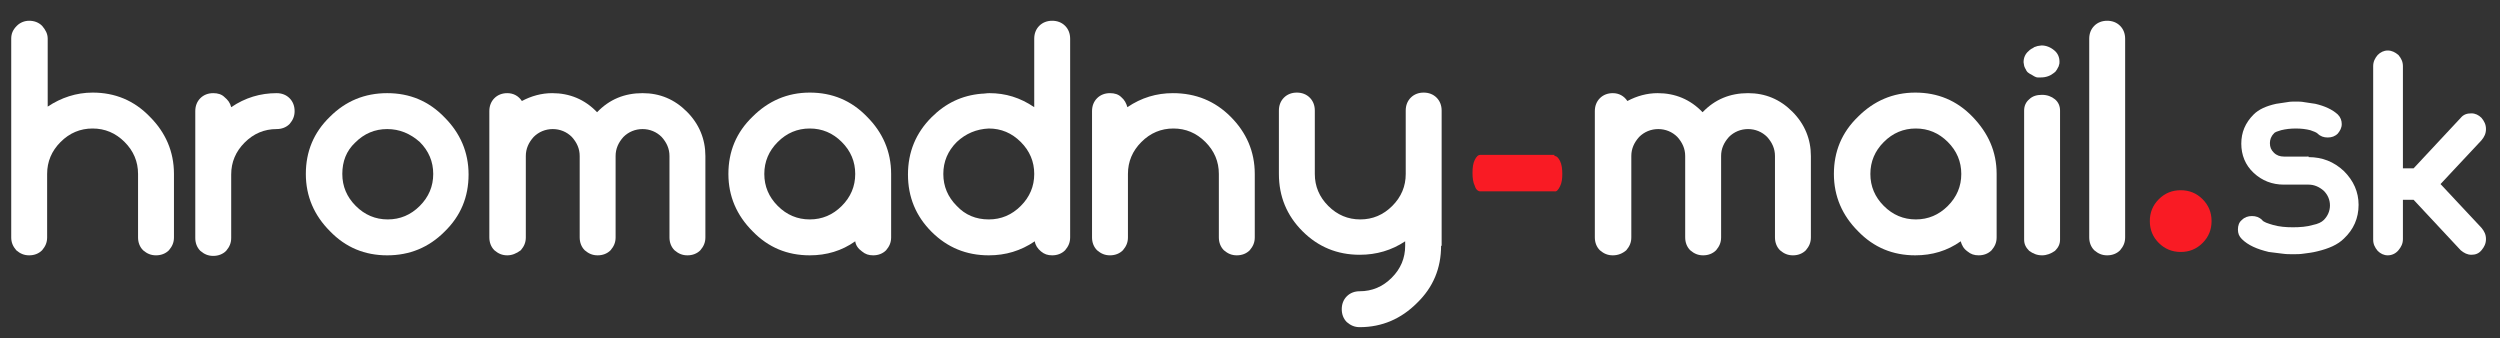 <?xml version="1.0" encoding="utf-8"?>
<!-- Generator: Adobe Illustrator 23.0.3, SVG Export Plug-In . SVG Version: 6.00 Build 0)  -->
<svg version="1.1" id="Layer_1" xmlns="http://www.w3.org/2000/svg" xmlns:xlink="http://www.w3.org/1999/xlink" x="0px" y="0px"
	 viewBox="0 0 445.5 60.3" enable-background="new 0 0 445.5 60.3" xml:space="preserve">
<rect x="0" y="0" width="445.5" height="60.3" fill="#333333" stroke="none"/>
<path fill="#FFFFFF" d="M152.4,43c-2.4,1.7-5.1,2.5-8.1,2.5c-4,0-7.4-1.4-10.2-4.3c-2.8-2.8-4.3-6.2-4.3-10.2c0-4,1.4-7.4,4.3-10.2
	c2.8-2.8,6.2-4.3,10.2-4.3c4,0,7.4,1.4,10.2,4.3c2.8,2.8,4.3,6.2,4.3,10.2v11.3c0,0.9-0.3,1.6-0.9,2.3c-0.6,0.6-1.4,0.9-2.3,0.9
	c-0.8,0-1.4-0.2-2-0.7C152.9,44.3,152.5,43.7,152.4,43z M136.2,31c0,2.2,0.8,4.1,2.4,5.7c1.6,1.6,3.5,2.4,5.7,2.4
	c2.2,0,4.1-0.8,5.7-2.4c1.6-1.6,2.4-3.5,2.4-5.7c0-2.2-0.8-4.1-2.4-5.7c-1.6-1.6-3.5-2.4-5.7-2.4c-2.2,0-4.1,0.8-5.7,2.4
	C137,26.9,136.2,28.8,136.2,31z"/>
<path fill="#FFFFFF" d="M176.2,45.5c-4,0-7.4-1.4-10.2-4.2c-2.8-2.8-4.2-6.2-4.2-10.2c0-4,1.4-7.4,4.2-10.2c2.5-2.5,5.4-3.9,8.9-4.2
	c0.5,0,0.9-0.1,1.4-0.1c2.9,0,5.5,0.8,8,2.5V6.9c0-0.9,0.3-1.7,0.9-2.3c0.6-0.6,1.4-0.9,2.3-0.9c0.9,0,1.7,0.3,2.3,0.9
	c0.6,0.6,0.9,1.4,0.9,2.3v35.4c0,0.9-0.3,1.6-0.9,2.3c-0.6,0.6-1.4,0.9-2.3,0.9c-0.8,0-1.4-0.2-2-0.7c-0.6-0.5-1-1.1-1.1-1.8
	C181.9,44.7,179.2,45.5,176.2,45.5z M170.5,25.3c-1.6,1.6-2.4,3.5-2.4,5.7c0,2.2,0.8,4.1,2.4,5.7c1.5,1.6,3.4,2.4,5.7,2.4
	c2.2,0,4.1-0.8,5.7-2.4c1.6-1.6,2.4-3.5,2.4-5.7c0-2.2-0.8-4.1-2.4-5.7c-1.6-1.6-3.5-2.4-5.7-2.4C174,23,172.1,23.8,170.5,25.3z"/>
<path fill="#FFFFFF" d="M5.2,45.5c-0.9,0-1.6-0.3-2.3-0.9C2.3,43.9,2,43.2,2,42.3V6.9C2,6,2.3,5.3,3,4.6C3.6,4,4.4,3.7,5.2,3.7
	c0.9,0,1.7,0.3,2.3,0.9C8.1,5.3,8.5,6,8.5,6.9V19c2.4-1.6,5.1-2.5,8-2.5c4,0,7.4,1.4,10.2,4.3C29.5,23.6,31,27,31,31v11.3
	c0,0.9-0.3,1.6-0.9,2.3c-0.6,0.6-1.4,0.9-2.3,0.9s-1.6-0.3-2.3-0.9c-0.6-0.6-0.9-1.4-0.9-2.3V31c0-2.2-0.8-4.1-2.4-5.7
	c-1.6-1.6-3.5-2.4-5.7-2.4c-2.2,0-4.1,0.8-5.7,2.4c-1.6,1.6-2.4,3.5-2.4,5.7v11.3c0,0.9-0.3,1.6-0.9,2.3C6.9,45.2,6.1,45.5,5.2,45.5
	z"/>
<path fill="#FFFFFF" d="M360.9,12.2c-0.1-0.2-0.2-0.4-0.2-0.5c0-0.2-0.1-0.4-0.1-0.6c0-0.8,0.3-1.5,0.9-2c0.1-0.1,0.3-0.3,0.5-0.4
	c0.2-0.1,0.4-0.2,0.5-0.3c0.2-0.1,0.4-0.1,0.6-0.2c0.2,0,0.5-0.1,0.7-0.1c0.8,0,1.6,0.3,2.3,0.9c0.6,0.5,0.9,1.2,0.9,2
	c0,0.2,0,0.4-0.1,0.6c0,0.2-0.1,0.3-0.2,0.5c-0.1,0.2-0.2,0.4-0.3,0.5c-0.1,0.2-0.3,0.3-0.4,0.4c-0.6,0.5-1.4,0.8-2.3,0.8
	c-0.2,0-0.4,0-0.6,0c-0.2,0-0.4-0.1-0.6-0.2c-0.2-0.1-0.3-0.2-0.5-0.3c-0.2-0.1-0.4-0.2-0.5-0.3c-0.2-0.1-0.3-0.3-0.4-0.4
	C361.1,12.5,361,12.4,360.9,12.2z M363.9,45.5c-0.9,0-1.6-0.3-2.3-0.8c-0.6-0.6-0.9-1.2-0.9-2v-23c0-0.8,0.3-1.5,0.9-2
	c0.6-0.6,1.4-0.8,2.3-0.8c0.9,0,1.7,0.3,2.3,0.8c0.6,0.5,0.9,1.2,0.9,2v23c0,0.8-0.3,1.4-0.9,2C365.5,45.2,364.7,45.5,363.9,45.5z"
	/>
<path fill="#FFFFFF" d="M425.5,45.5c-0.7,0-1.3-0.3-1.8-0.8c-0.5-0.6-0.8-1.2-0.8-2V11.8c0-0.8,0.3-1.4,0.8-2
	c0.5-0.5,1.1-0.8,1.8-0.8c0.7,0,1.3,0.3,1.9,0.8c0.5,0.6,0.8,1.2,0.8,2v18.2h1.9l8.4-9c0.5-0.6,1.1-0.8,1.9-0.8
	c0.7,0,1.3,0.3,1.8,0.8c0.5,0.6,0.8,1.2,0.8,2c0,0.8-0.3,1.4-0.8,2l-7.3,7.8l7.3,7.8c0.5,0.6,0.8,1.2,0.8,2c0,0.8-0.3,1.4-0.8,2
	c-0.5,0.6-1.1,0.8-1.8,0.8c-0.7,0-1.3-0.3-1.9-0.8l-8.4-9h-1.9v7c0,0.8-0.3,1.4-0.8,2C426.9,45.2,426.2,45.5,425.5,45.5z"/>
<path fill="#FFFFFF" d="M375.5,45.5c-0.9,0-1.6-0.3-2.3-0.9c-0.6-0.6-0.9-1.4-0.9-2.3V6.9c0-0.9,0.3-1.7,0.9-2.3
	c0.6-0.6,1.4-0.9,2.3-0.9c0.9,0,1.7,0.3,2.3,0.9c0.6,0.6,0.9,1.4,0.9,2.3v35.4c0,0.9-0.3,1.6-0.9,2.3
	C377.2,45.2,376.4,45.5,375.5,45.5z"/>
<path fill="#FFFFFF" d="M90.4,45.5c-0.9,0-1.6-0.3-2.3-0.9c-0.6-0.6-0.9-1.4-0.9-2.3V19.8c0-0.9,0.3-1.7,0.9-2.3
	c0.6-0.6,1.4-0.9,2.3-0.9c1.1,0,2,0.5,2.6,1.4c1.7-0.9,3.5-1.4,5.4-1.4c3.1,0,5.8,1.1,8,3.4c2.2-2.3,4.9-3.4,8.1-3.4
	c3.1,0,5.7,1.1,7.9,3.3c2.2,2.2,3.3,4.9,3.3,7.9v14.5c0,0.9-0.3,1.6-0.9,2.3c-0.6,0.6-1.4,0.9-2.3,0.9c-0.9,0-1.6-0.3-2.3-0.9
	c-0.6-0.6-0.9-1.4-0.9-2.3V27.8c0-1.3-0.5-2.4-1.4-3.4c-0.9-0.9-2.1-1.4-3.4-1.4s-2.5,0.5-3.4,1.4c-0.9,1-1.4,2.1-1.4,3.4v14.5
	c0,0.9-0.3,1.6-0.9,2.3c-0.6,0.6-1.4,0.9-2.3,0.9c-0.9,0-1.6-0.3-2.3-0.9c-0.6-0.6-0.9-1.4-0.9-2.3V27.8c0-1.3-0.5-2.4-1.4-3.4
	c-0.9-0.9-2.1-1.4-3.4-1.4s-2.5,0.5-3.4,1.4c-0.9,1-1.4,2.1-1.4,3.4v14.5c0,0.9-0.3,1.6-0.9,2.3C92,45.2,91.2,45.5,90.4,45.5z"/>
<path fill="#FFFFFF" d="M219.3,20.8c2.8,2.8,4.3,6.2,4.3,10.2v11.3c0,0.9-0.3,1.6-0.9,2.3c-0.6,0.6-1.4,0.9-2.3,0.9
	c-0.9,0-1.6-0.3-2.3-0.9c-0.6-0.6-0.9-1.4-0.9-2.3V31c0-2.2-0.8-4.1-2.4-5.7c-1.6-1.6-3.5-2.4-5.7-2.4c-2.2,0-4.1,0.8-5.7,2.4
	c-1.6,1.6-2.4,3.5-2.4,5.7v11.3c0,0.9-0.3,1.6-0.9,2.3c-0.6,0.6-1.4,0.9-2.3,0.9c-0.9,0-1.6-0.3-2.3-0.9c-0.6-0.6-0.9-1.4-0.9-2.3
	V19.8c0-0.9,0.3-1.7,0.9-2.3c0.6-0.6,1.4-0.9,2.3-0.9c0.8,0,1.5,0.2,2,0.7c0.6,0.5,0.9,1.1,1.1,1.8c2.5-1.7,5.2-2.5,8.1-2.5
	C213.1,16.6,216.5,18,219.3,20.8z"/>
<path fill="#FFFFFF" d="M69,45.5c-4,0-7.4-1.4-10.2-4.3c-2.8-2.8-4.3-6.2-4.3-10.2c0-4,1.4-7.4,4.3-10.2C61.6,18,65,16.6,69,16.6
	c4,0,7.4,1.4,10.2,4.3c2.8,2.8,4.3,6.2,4.3,10.2c0,4-1.4,7.4-4.3,10.2C76.4,44.1,73,45.5,69,45.5z M69,23c-2.2,0-4.1,0.8-5.7,2.4
	C61.7,26.9,61,28.8,61,31c0,2.2,0.8,4.1,2.4,5.7c1.6,1.6,3.5,2.4,5.7,2.4c2.2,0,4.1-0.8,5.7-2.4c1.6-1.6,2.4-3.5,2.4-5.7
	c0-2.2-0.8-4.1-2.4-5.7C73.1,23.8,71.2,23,69,23z"/>
<path fill="#FFFFFF" d="M41.2,19.1c2.5-1.7,5.2-2.5,8.1-2.5c0.9,0,1.7,0.3,2.3,0.9c0.6,0.6,0.9,1.4,0.9,2.3c0,0.9-0.3,1.6-0.9,2.3
	c-0.6,0.6-1.4,0.9-2.3,0.9c-2.2,0-4.1,0.8-5.7,2.4c-1.6,1.6-2.4,3.5-2.4,5.7v11.3c0,0.9-0.3,1.6-0.9,2.3c-0.6,0.6-1.4,0.9-2.3,0.9
	c-0.9,0-1.6-0.3-2.3-0.9c-0.6-0.6-0.9-1.4-0.9-2.3V19.8c0-0.9,0.3-1.7,0.9-2.3c0.6-0.6,1.4-0.9,2.3-0.9c0.8,0,1.5,0.2,2,0.7
	C40.6,17.8,41,18.3,41.2,19.1z"/>
<path fill="#FFFFFF" d="M256.8,43.8c0,4-1.4,7.4-4.3,10.2c-2.8,2.8-6.2,4.3-10.2,4.3c-0.9,0-1.6-0.3-2.3-0.9
	c-0.6-0.6-0.9-1.4-0.9-2.3c0-0.9,0.3-1.7,0.9-2.3c0.6-0.6,1.4-0.9,2.3-0.9c2.2,0,4.1-0.8,5.7-2.4s2.4-3.5,2.4-5.7V43
	c-2.4,1.6-5.1,2.4-8.1,2.4c-4,0-7.4-1.4-10.2-4.2c-2.8-2.8-4.2-6.2-4.2-10.2V19.7c0-0.9,0.3-1.7,0.9-2.3c0.6-0.6,1.4-0.9,2.3-0.9
	c0.9,0,1.7,0.3,2.3,0.9c0.6,0.6,0.9,1.4,0.9,2.3V31c0,2.2,0.8,4.1,2.4,5.7c1.6,1.6,3.5,2.4,5.7,2.4c2.2,0,4.1-0.8,5.7-2.4
	c1.6-1.6,2.4-3.5,2.4-5.7V19.7c0-0.9,0.3-1.7,0.9-2.3c0.6-0.6,1.4-0.9,2.3-0.9c0.9,0,1.7,0.3,2.3,0.9c0.6,0.6,0.9,1.4,0.9,2.3V43.8z
	"/>
<path fill="#F91B24" d="M384.7,43.3c-1.1-1.1-1.6-2.4-1.6-3.9c0-1.5,0.5-2.8,1.6-3.9c1.1-1.1,2.4-1.6,3.9-1.6c1.5,0,2.8,0.5,3.9,1.6
	c1.1,1.1,1.6,2.4,1.6,3.9c0,1.5-0.5,2.8-1.6,3.9c-1.1,1.1-2.4,1.6-3.9,1.6C387,44.9,385.7,44.3,384.7,43.3z"/>
<path fill="#F91B24" d="M277,27.8c0.4,0,0.7,0.3,1,0.9c0.3,0.6,0.4,1.4,0.4,2.3c0,0.9-0.1,1.6-0.4,2.2c-0.3,0.6-0.6,1-1,0.9l-13.2,0
	c-0.4,0-0.8-0.3-1-1c-0.3-0.6-0.4-1.4-0.4-2.3c0-0.9,0.1-1.7,0.4-2.3c0.3-0.6,0.6-0.9,1-0.9H277z"/>
<path fill="#FFFFFF" d="M287.4,45.5c-0.9,0-1.6-0.3-2.3-0.9c-0.6-0.6-0.9-1.4-0.9-2.3V19.8c0-0.9,0.3-1.7,0.9-2.3
	c0.6-0.6,1.4-0.9,2.3-0.9c1.1,0,2,0.5,2.6,1.4c1.7-0.9,3.5-1.4,5.4-1.4c3.1,0,5.8,1.1,8,3.4c2.2-2.3,4.9-3.4,8.1-3.4
	c3.1,0,5.7,1.1,7.9,3.3c2.2,2.2,3.3,4.9,3.3,7.9v14.5c0,0.9-0.3,1.6-0.9,2.3c-0.6,0.6-1.4,0.9-2.3,0.9c-0.9,0-1.6-0.3-2.3-0.9
	c-0.6-0.6-0.9-1.4-0.9-2.3V27.8c0-1.3-0.5-2.4-1.4-3.4c-0.9-0.9-2.1-1.4-3.4-1.4c-1.3,0-2.5,0.5-3.4,1.4c-0.9,1-1.4,2.1-1.4,3.4
	v14.5c0,0.9-0.3,1.6-0.9,2.3c-0.6,0.6-1.4,0.9-2.3,0.9c-0.9,0-1.6-0.3-2.3-0.9c-0.6-0.6-0.9-1.4-0.9-2.3V27.8c0-1.3-0.5-2.4-1.4-3.4
	c-0.9-0.9-2.1-1.4-3.4-1.4c-1.3,0-2.5,0.5-3.4,1.4c-0.9,1-1.4,2.1-1.4,3.4v14.5c0,0.9-0.3,1.6-0.9,2.3
	C289.1,45.2,288.3,45.5,287.4,45.5z"/>
<path fill="#FFFFFF" d="M349.4,43c-2.4,1.7-5.1,2.5-8.1,2.5c-4,0-7.4-1.4-10.2-4.3c-2.8-2.8-4.3-6.2-4.3-10.2c0-4,1.4-7.4,4.3-10.2
	c2.8-2.8,6.2-4.3,10.2-4.3c4,0,7.4,1.4,10.2,4.3s4.3,6.2,4.3,10.2v11.3c0,0.9-0.3,1.6-0.9,2.3c-0.6,0.6-1.4,0.9-2.3,0.9
	c-0.8,0-1.4-0.2-2-0.7C349.9,44.3,349.6,43.7,349.4,43z M333.3,31c0,2.2,0.8,4.1,2.4,5.7c1.6,1.6,3.5,2.4,5.7,2.4
	c2.2,0,4.1-0.8,5.7-2.4c1.6-1.6,2.4-3.5,2.4-5.7c0-2.2-0.8-4.1-2.4-5.7c-1.6-1.6-3.5-2.4-5.7-2.4c-2.2,0-4.1,0.8-5.7,2.4
	C334.1,26.9,333.3,28.8,333.3,31z"/>
<path fill="#FFFFFF" d="M411.4,28c2.4,0,4.5,0.8,6.3,2.5c1.7,1.7,2.6,3.7,2.6,6c0,2.4-0.9,4.4-2.6,6c-1.1,1.1-2.7,1.8-4.8,2.3
	c-0.8,0.2-1.6,0.3-2.4,0.4c-0.6,0.1-1.3,0.1-1.9,0.1h0c-0.6,0-1.2,0-1.9-0.1c-0.9-0.1-1.7-0.2-2.4-0.3c-2.1-0.5-3.7-1.2-4.8-2.3
	c-0.5-0.5-0.7-1-0.7-1.7c0-0.7,0.2-1.3,0.7-1.7c0.5-0.5,1.1-0.7,1.8-0.7c0.7,0,1.3,0.2,1.8,0.7c0.3,0.4,1,0.6,2,0.9
	c1.1,0.3,2.2,0.4,3.5,0.4h0c1.3,0,2.5-0.1,3.5-0.4c1-0.2,1.6-0.5,2-0.9c0.7-0.7,1.1-1.6,1.1-2.6c0-1-0.4-1.9-1.1-2.6
	c-0.8-0.7-1.7-1.1-2.7-1.1h-4.4c-2.1,0-3.9-0.7-5.4-2.1c-1.5-1.4-2.2-3.2-2.2-5.2c0-2,0.7-3.7,2.2-5.2c0.9-0.9,2.2-1.5,4-1.9
	c0.6-0.1,1.3-0.2,2-0.3c0.5-0.1,1-0.1,1.5-0.1c0.5,0,1,0,1.5,0.1c0.7,0.1,1.3,0.2,2,0.3c1.7,0.4,3,1,4,1.9c0.5,0.5,0.7,1.1,0.7,1.7
	c0,0.7-0.3,1.2-0.7,1.7c-0.5,0.5-1.1,0.7-1.8,0.7c-0.7,0-1.3-0.2-1.8-0.7c-0.2-0.2-0.7-0.4-1.3-0.6c-0.8-0.2-1.6-0.3-2.6-0.3
	c-0.9,0-1.8,0.1-2.6,0.3c-0.6,0.2-1.1,0.3-1.3,0.6c-0.5,0.5-0.7,1.1-0.7,1.7c0,0.7,0.2,1.2,0.7,1.7c0.5,0.5,1.1,0.7,1.8,0.7H411.4z"
	/>
</svg>
